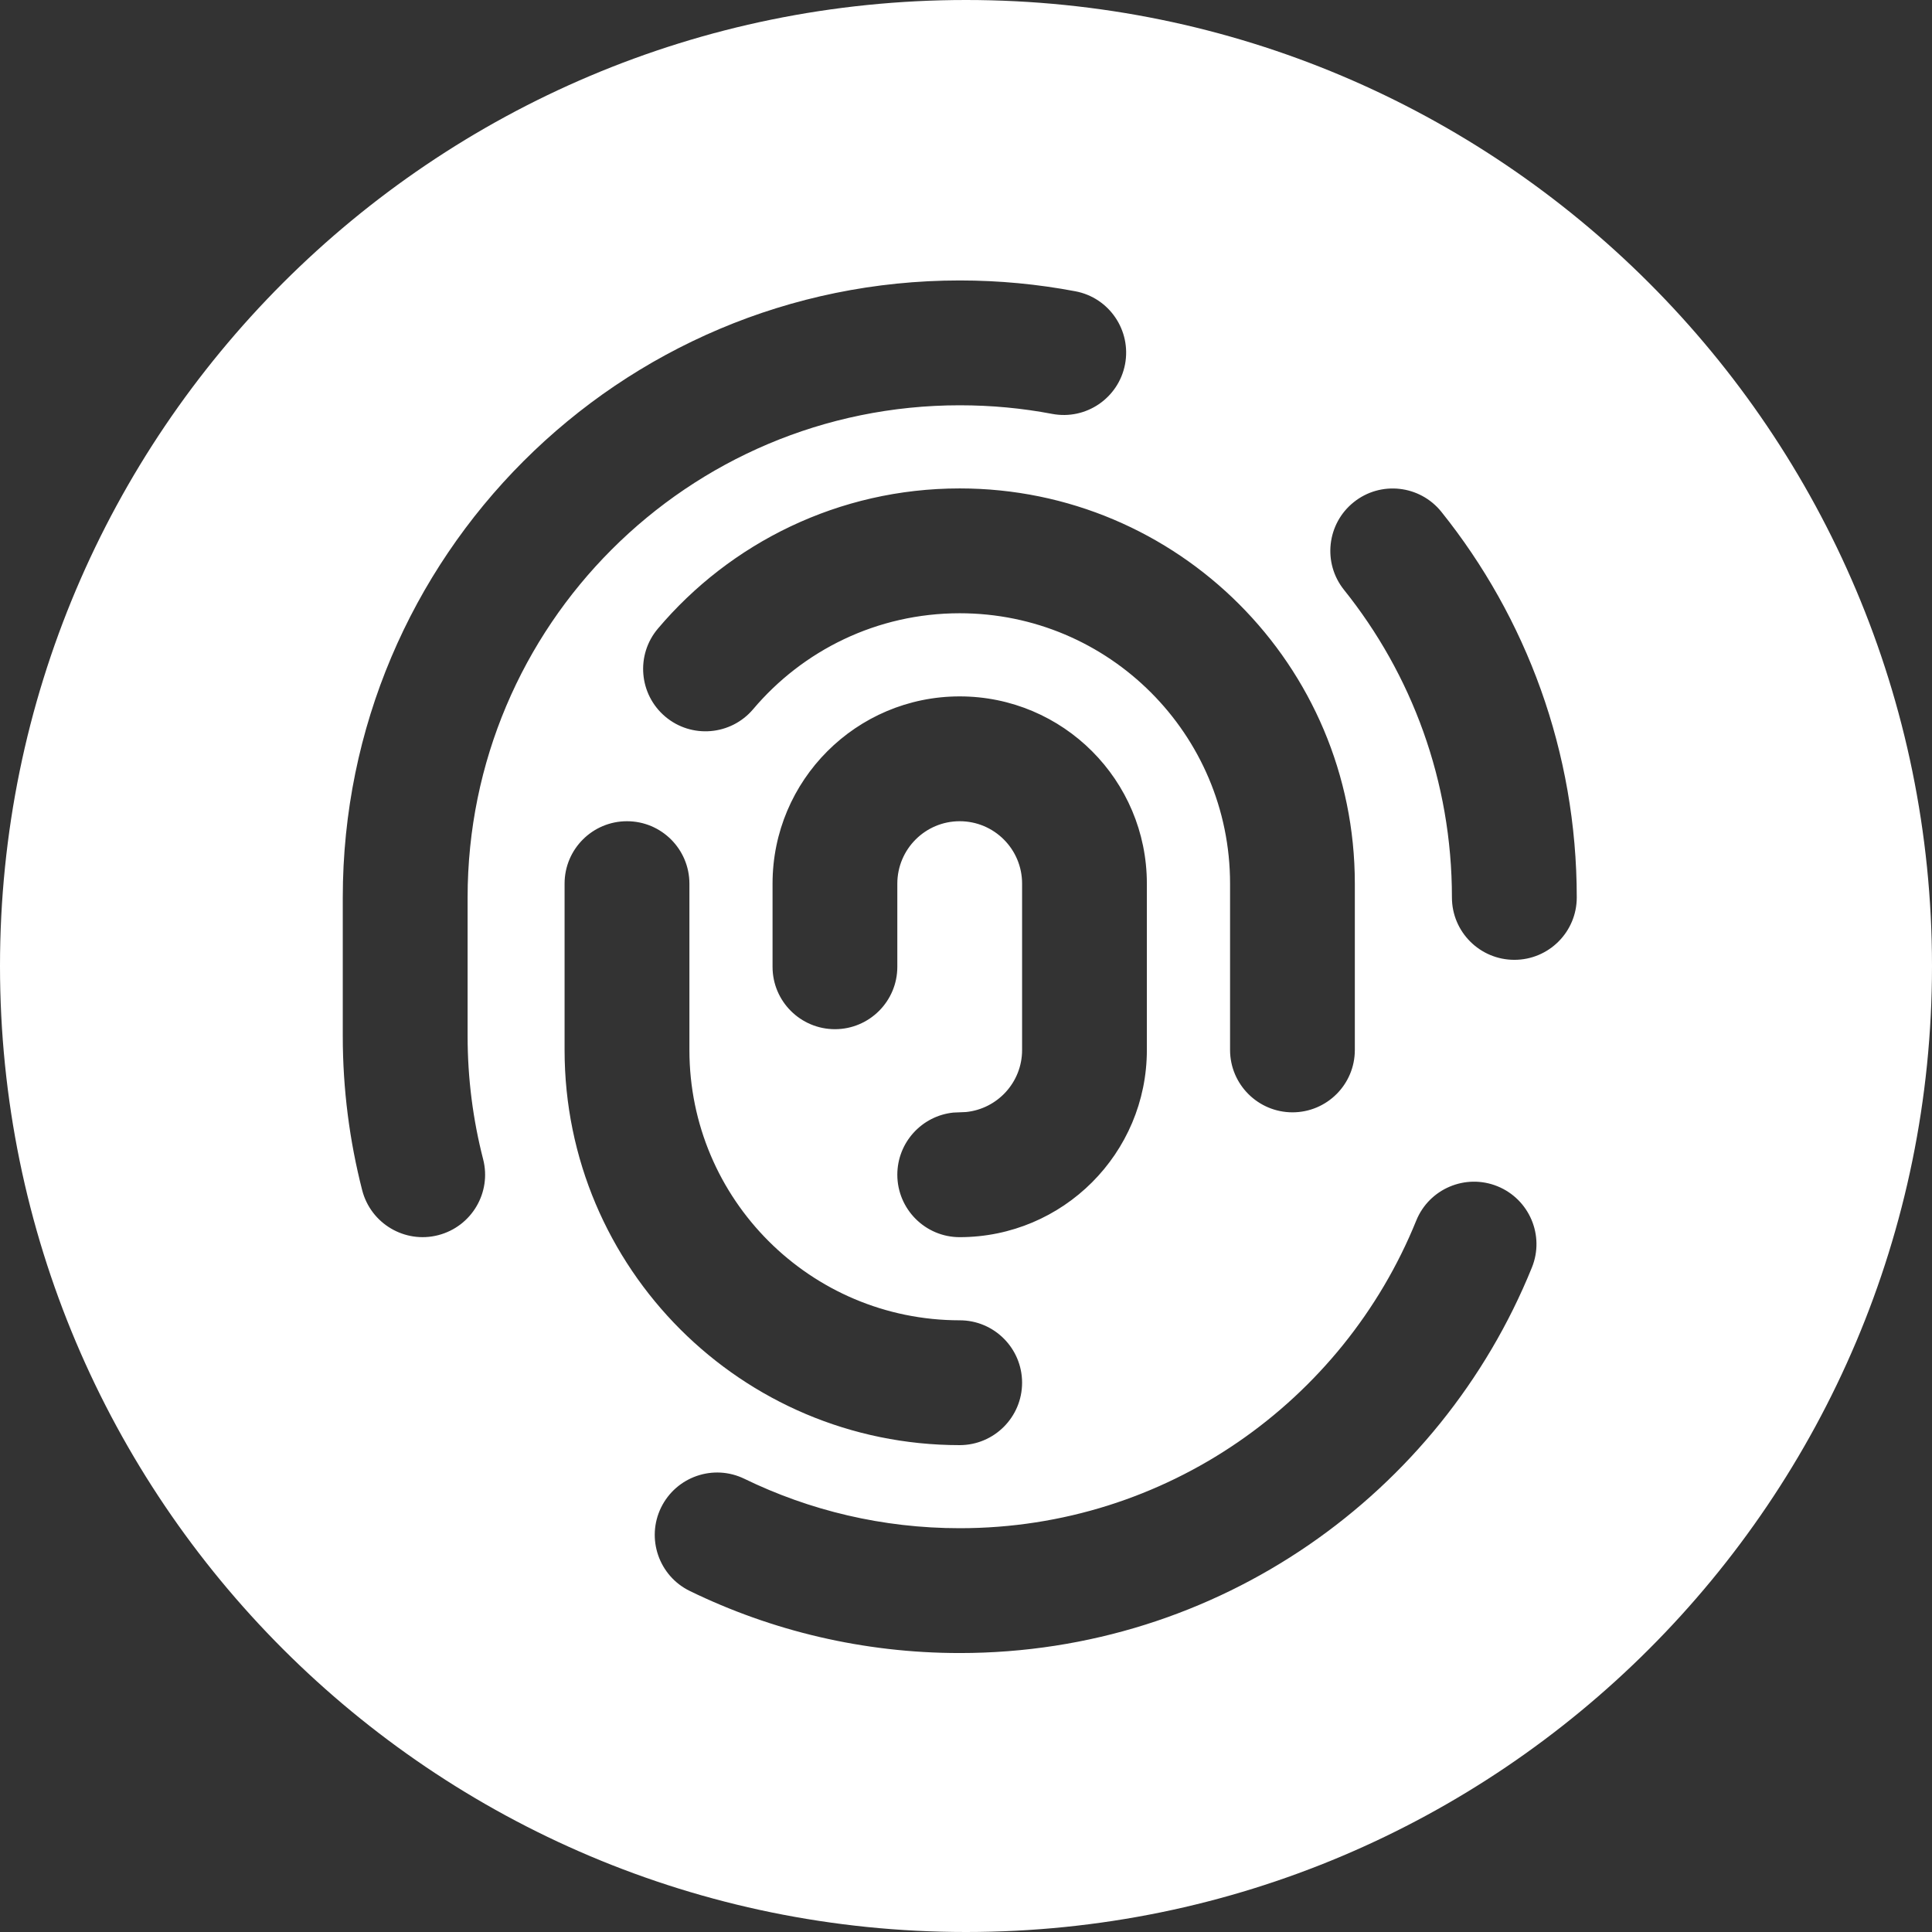 <?xml version="1.0" encoding="UTF-8"?> <svg xmlns="http://www.w3.org/2000/svg" width="31" height="31" viewBox="0 0 31 31" fill="none"><rect x="0" y="0" width="31" height="31" fill="#333333" stroke="none"/><path d="M15.5 0C24.06 0 31 6.94 31 15.5C31 24.06 24.06 31 15.5 31C6.94 31 0 24.06 0 15.5C0 6.94 6.94 0 15.5 0ZM24.027 19.034C23.515 18.827 22.931 19.074 22.724 19.586C21.551 22.482 18.713 24.521 15.4 24.521C14.16 24.521 12.989 24.236 11.946 23.729C11.449 23.486 10.85 23.693 10.607 24.19C10.365 24.687 10.572 25.286 11.068 25.528C12.378 26.166 13.849 26.524 15.4 26.524C19.556 26.524 23.112 23.964 24.58 20.338C24.788 19.826 24.54 19.242 24.027 19.034ZM10.06 13.177C9.508 13.177 9.059 13.625 9.059 14.178V16.848C9.059 20.349 11.898 23.187 15.399 23.188C15.952 23.187 16.4 22.739 16.4 22.186C16.4 21.634 15.952 21.185 15.399 21.185C13.004 21.184 11.062 19.243 11.062 16.848V14.178C11.061 13.625 10.613 13.177 10.06 13.177ZM15.399 11.174C13.741 11.174 12.396 12.519 12.396 14.178V15.513C12.396 16.066 12.845 16.514 13.398 16.514C13.95 16.513 14.398 16.065 14.398 15.513V14.178C14.399 13.625 14.847 13.177 15.399 13.177C15.952 13.177 16.4 13.625 16.4 14.178V16.848C16.4 17.366 16.006 17.791 15.502 17.843L15.297 17.852C14.792 17.904 14.398 18.331 14.398 18.85C14.399 19.402 14.847 19.851 15.399 19.851C17.058 19.85 18.402 18.506 18.402 16.848V14.178C18.402 12.519 17.058 11.174 15.399 11.174ZM15.4 4.5C9.933 4.5 5.5 8.933 5.5 14.4V16.625C5.5 17.478 5.609 18.308 5.812 19.1C5.951 19.634 6.496 19.957 7.031 19.819C7.567 19.681 7.89 19.135 7.752 18.6C7.59 17.97 7.503 17.308 7.503 16.625V14.4C7.503 10.039 11.039 6.503 15.4 6.503C15.908 6.503 16.403 6.55 16.882 6.641C17.425 6.744 17.948 6.388 18.052 5.845C18.155 5.302 17.799 4.777 17.256 4.674C16.654 4.56 16.034 4.5 15.4 4.5ZM15.399 7.837C13.457 7.837 11.717 8.713 10.556 10.087C10.199 10.509 10.252 11.141 10.674 11.498C11.096 11.855 11.728 11.801 12.085 11.379C12.882 10.436 14.071 9.84 15.399 9.84C17.795 9.84 19.737 11.782 19.737 14.178V16.848C19.738 17.4 20.186 17.847 20.738 17.848C21.291 17.848 21.739 17.4 21.739 16.848V14.178C21.739 10.676 18.901 7.837 15.399 7.837ZM23.128 8.213C22.782 7.782 22.152 7.712 21.721 8.058C21.29 8.403 21.22 9.033 21.565 9.464C22.649 10.816 23.297 12.532 23.297 14.4C23.297 14.953 23.746 15.401 24.299 15.401C24.852 15.401 25.3 14.953 25.3 14.4C25.3 12.06 24.486 9.907 23.128 8.213Z" fill="white"></path></svg> 